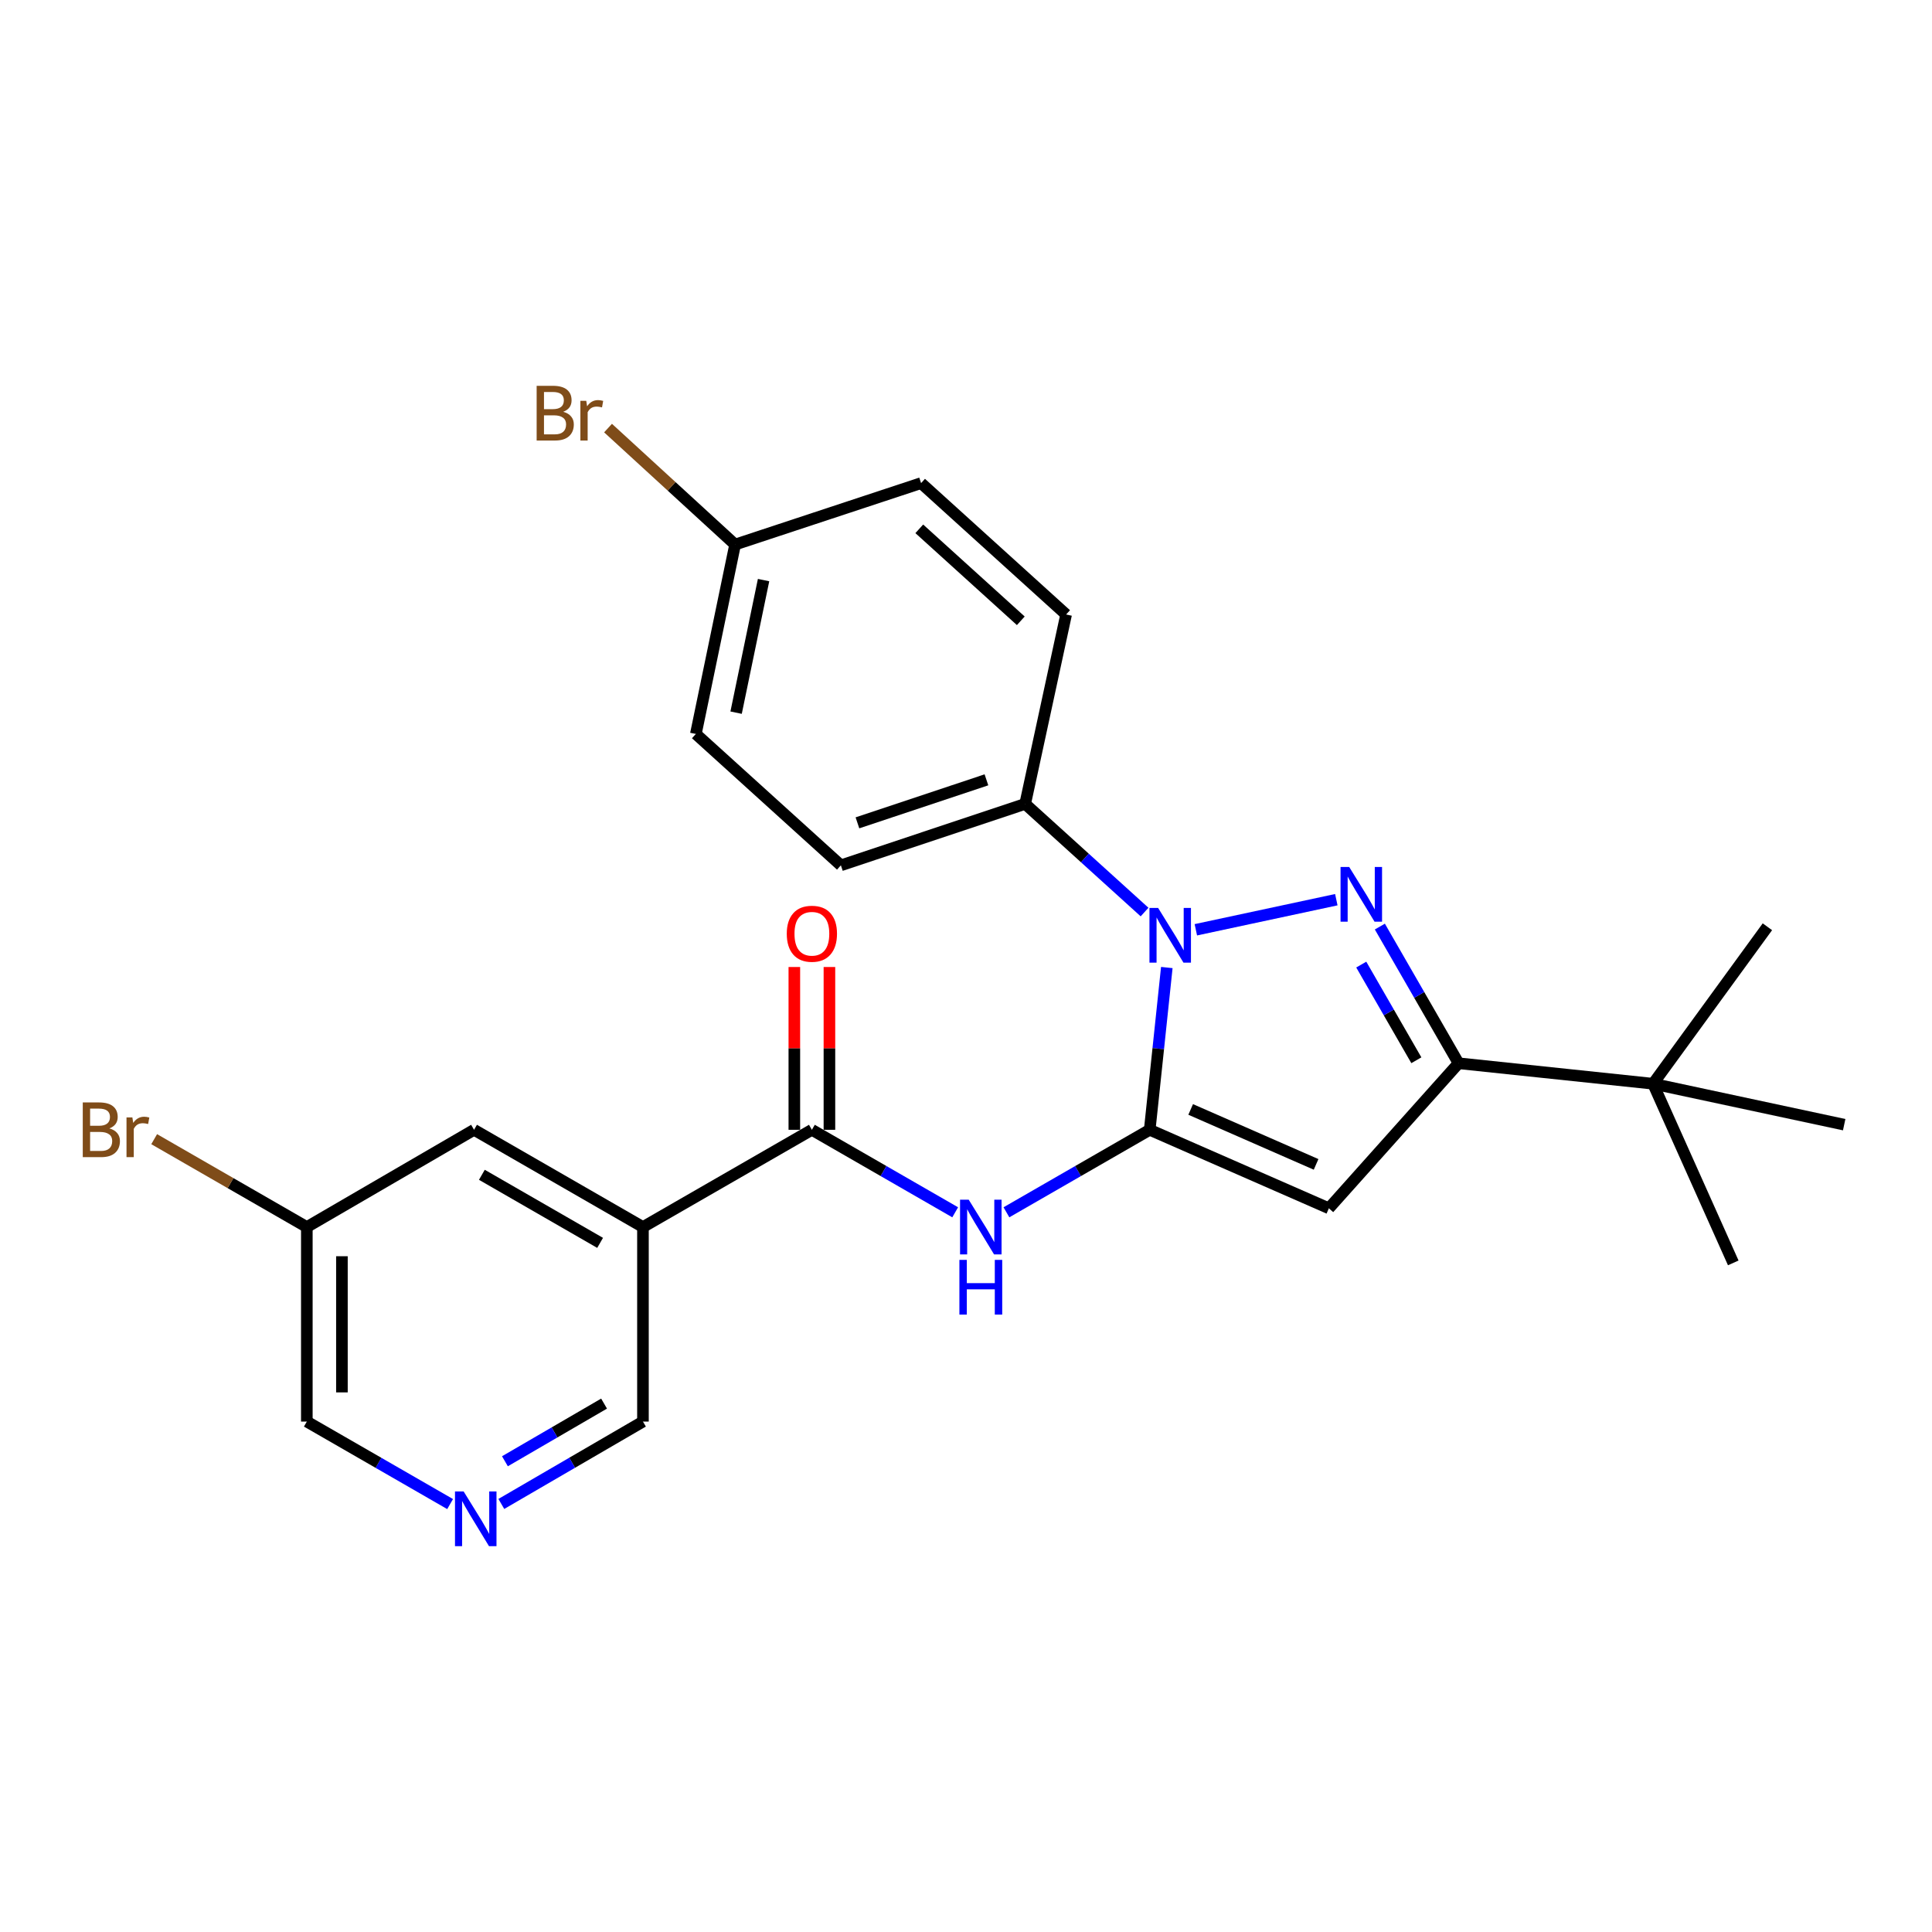 <?xml version='1.0' encoding='iso-8859-1'?>
<svg version='1.1' baseProfile='full'
              xmlns='http://www.w3.org/2000/svg'
                      xmlns:rdkit='http://www.rdkit.org/xml'
                      xmlns:xlink='http://www.w3.org/1999/xlink'
                  xml:space='preserve'
width='1000px' height='1000px' viewBox='0 0 1000 1000'>
<!-- END OF HEADER -->
<rect style='opacity:1.0;fill:#FFFFFF;stroke:none' width='1000' height='1000' x='0' y='0'> </rect>
<path class='bond-0' d='M 411.148,500.52 L 411.148,542.652' style='fill:none;fill-rule:evenodd;stroke:#FF0000;stroke-width:6px;stroke-linecap:butt;stroke-linejoin:miter;stroke-opacity:1' />
<path class='bond-0' d='M 411.148,542.652 L 411.148,584.783' style='fill:none;fill-rule:evenodd;stroke:#000000;stroke-width:6px;stroke-linecap:butt;stroke-linejoin:miter;stroke-opacity:1' />
<path class='bond-0' d='M 429.309,500.52 L 429.309,542.652' style='fill:none;fill-rule:evenodd;stroke:#FF0000;stroke-width:6px;stroke-linecap:butt;stroke-linejoin:miter;stroke-opacity:1' />
<path class='bond-0' d='M 429.309,542.652 L 429.309,584.783' style='fill:none;fill-rule:evenodd;stroke:#000000;stroke-width:6px;stroke-linecap:butt;stroke-linejoin:miter;stroke-opacity:1' />
<path class='bond-1' d='M 420.229,584.783 L 457.316,606.134' style='fill:none;fill-rule:evenodd;stroke:#000000;stroke-width:6px;stroke-linecap:butt;stroke-linejoin:miter;stroke-opacity:1' />
<path class='bond-1' d='M 457.316,606.134 L 494.403,627.485' style='fill:none;fill-rule:evenodd;stroke:#0000FF;stroke-width:6px;stroke-linecap:butt;stroke-linejoin:miter;stroke-opacity:1' />
<path class='bond-2' d='M 420.229,584.783 L 332.792,635.12' style='fill:none;fill-rule:evenodd;stroke:#000000;stroke-width:6px;stroke-linecap:butt;stroke-linejoin:miter;stroke-opacity:1' />
<path class='bond-3' d='M 520.927,627.485 L 558.01,606.134' style='fill:none;fill-rule:evenodd;stroke:#0000FF;stroke-width:6px;stroke-linecap:butt;stroke-linejoin:miter;stroke-opacity:1' />
<path class='bond-3' d='M 558.01,606.134 L 595.092,584.783' style='fill:none;fill-rule:evenodd;stroke:#000000;stroke-width:6px;stroke-linecap:butt;stroke-linejoin:miter;stroke-opacity:1' />
<path class='bond-4' d='M 551.818,318.064 L 476.751,250.06' style='fill:none;fill-rule:evenodd;stroke:#000000;stroke-width:6px;stroke-linecap:butt;stroke-linejoin:miter;stroke-opacity:1' />
<path class='bond-4' d='M 528.364,321.323 L 475.818,273.72' style='fill:none;fill-rule:evenodd;stroke:#000000;stroke-width:6px;stroke-linecap:butt;stroke-linejoin:miter;stroke-opacity:1' />
<path class='bond-5' d='M 551.818,318.064 L 530.629,416.095' style='fill:none;fill-rule:evenodd;stroke:#000000;stroke-width:6px;stroke-linecap:butt;stroke-linejoin:miter;stroke-opacity:1' />
<path class='bond-6' d='M 332.792,635.12 L 245.365,584.783' style='fill:none;fill-rule:evenodd;stroke:#000000;stroke-width:6px;stroke-linecap:butt;stroke-linejoin:miter;stroke-opacity:1' />
<path class='bond-6' d='M 310.616,643.309 L 249.417,608.073' style='fill:none;fill-rule:evenodd;stroke:#000000;stroke-width:6px;stroke-linecap:butt;stroke-linejoin:miter;stroke-opacity:1' />
<path class='bond-7' d='M 332.792,635.12 L 332.792,735.805' style='fill:none;fill-rule:evenodd;stroke:#000000;stroke-width:6px;stroke-linecap:butt;stroke-linejoin:miter;stroke-opacity:1' />
<path class='bond-8' d='M 245.365,584.783 L 158.816,635.12' style='fill:none;fill-rule:evenodd;stroke:#000000;stroke-width:6px;stroke-linecap:butt;stroke-linejoin:miter;stroke-opacity:1' />
<path class='bond-9' d='M 332.792,735.805 L 296.139,757.122' style='fill:none;fill-rule:evenodd;stroke:#000000;stroke-width:6px;stroke-linecap:butt;stroke-linejoin:miter;stroke-opacity:1' />
<path class='bond-9' d='M 296.139,757.122 L 259.486,778.44' style='fill:none;fill-rule:evenodd;stroke:#0000FF;stroke-width:6px;stroke-linecap:butt;stroke-linejoin:miter;stroke-opacity:1' />
<path class='bond-9' d='M 312.665,726.501 L 287.008,741.423' style='fill:none;fill-rule:evenodd;stroke:#000000;stroke-width:6px;stroke-linecap:butt;stroke-linejoin:miter;stroke-opacity:1' />
<path class='bond-9' d='M 287.008,741.423 L 261.351,756.345' style='fill:none;fill-rule:evenodd;stroke:#0000FF;stroke-width:6px;stroke-linecap:butt;stroke-linejoin:miter;stroke-opacity:1' />
<path class='bond-10' d='M 158.816,635.12 L 158.816,735.805' style='fill:none;fill-rule:evenodd;stroke:#000000;stroke-width:6px;stroke-linecap:butt;stroke-linejoin:miter;stroke-opacity:1' />
<path class='bond-10' d='M 176.978,650.223 L 176.978,720.702' style='fill:none;fill-rule:evenodd;stroke:#000000;stroke-width:6px;stroke-linecap:butt;stroke-linejoin:miter;stroke-opacity:1' />
<path class='bond-11' d='M 158.816,635.12 L 119.309,612.376' style='fill:none;fill-rule:evenodd;stroke:#000000;stroke-width:6px;stroke-linecap:butt;stroke-linejoin:miter;stroke-opacity:1' />
<path class='bond-11' d='M 119.309,612.376 L 79.802,589.632' style='fill:none;fill-rule:evenodd;stroke:#7F4C19;stroke-width:6px;stroke-linecap:butt;stroke-linejoin:miter;stroke-opacity:1' />
<path class='bond-12' d='M 232.981,778.506 L 195.899,757.156' style='fill:none;fill-rule:evenodd;stroke:#0000FF;stroke-width:6px;stroke-linecap:butt;stroke-linejoin:miter;stroke-opacity:1' />
<path class='bond-12' d='M 195.899,757.156 L 158.816,735.805' style='fill:none;fill-rule:evenodd;stroke:#000000;stroke-width:6px;stroke-linecap:butt;stroke-linejoin:miter;stroke-opacity:1' />
<path class='bond-13' d='M 476.751,250.06 L 380.486,281.862' style='fill:none;fill-rule:evenodd;stroke:#000000;stroke-width:6px;stroke-linecap:butt;stroke-linejoin:miter;stroke-opacity:1' />
<path class='bond-14' d='M 380.486,281.862 L 360.175,379.893' style='fill:none;fill-rule:evenodd;stroke:#000000;stroke-width:6px;stroke-linecap:butt;stroke-linejoin:miter;stroke-opacity:1' />
<path class='bond-14' d='M 395.223,300.251 L 381.005,368.873' style='fill:none;fill-rule:evenodd;stroke:#000000;stroke-width:6px;stroke-linecap:butt;stroke-linejoin:miter;stroke-opacity:1' />
<path class='bond-15' d='M 380.486,281.862 L 347.604,251.718' style='fill:none;fill-rule:evenodd;stroke:#000000;stroke-width:6px;stroke-linecap:butt;stroke-linejoin:miter;stroke-opacity:1' />
<path class='bond-15' d='M 347.604,251.718 L 314.722,221.573' style='fill:none;fill-rule:evenodd;stroke:#7F4C19;stroke-width:6px;stroke-linecap:butt;stroke-linejoin:miter;stroke-opacity:1' />
<path class='bond-16' d='M 360.175,379.893 L 435.242,447.897' style='fill:none;fill-rule:evenodd;stroke:#000000;stroke-width:6px;stroke-linecap:butt;stroke-linejoin:miter;stroke-opacity:1' />
<path class='bond-17' d='M 435.242,447.897 L 530.629,416.095' style='fill:none;fill-rule:evenodd;stroke:#000000;stroke-width:6px;stroke-linecap:butt;stroke-linejoin:miter;stroke-opacity:1' />
<path class='bond-17' d='M 443.806,425.898 L 510.577,403.636' style='fill:none;fill-rule:evenodd;stroke:#000000;stroke-width:6px;stroke-linecap:butt;stroke-linejoin:miter;stroke-opacity:1' />
<path class='bond-18' d='M 530.629,416.095 L 561.527,444.085' style='fill:none;fill-rule:evenodd;stroke:#000000;stroke-width:6px;stroke-linecap:butt;stroke-linejoin:miter;stroke-opacity:1' />
<path class='bond-18' d='M 561.527,444.085 L 592.424,472.075' style='fill:none;fill-rule:evenodd;stroke:#0000FF;stroke-width:6px;stroke-linecap:butt;stroke-linejoin:miter;stroke-opacity:1' />
<path class='bond-19' d='M 603.938,500.79 L 599.515,542.786' style='fill:none;fill-rule:evenodd;stroke:#0000FF;stroke-width:6px;stroke-linecap:butt;stroke-linejoin:miter;stroke-opacity:1' />
<path class='bond-19' d='M 599.515,542.786 L 595.092,584.783' style='fill:none;fill-rule:evenodd;stroke:#000000;stroke-width:6px;stroke-linecap:butt;stroke-linejoin:miter;stroke-opacity:1' />
<path class='bond-20' d='M 618.965,481.256 L 691.675,465.68' style='fill:none;fill-rule:evenodd;stroke:#0000FF;stroke-width:6px;stroke-linecap:butt;stroke-linejoin:miter;stroke-opacity:1' />
<path class='bond-21' d='M 595.092,584.783 L 687.826,625.414' style='fill:none;fill-rule:evenodd;stroke:#000000;stroke-width:6px;stroke-linecap:butt;stroke-linejoin:miter;stroke-opacity:1' />
<path class='bond-21' d='M 616.291,574.243 L 681.204,602.685' style='fill:none;fill-rule:evenodd;stroke:#000000;stroke-width:6px;stroke-linecap:butt;stroke-linejoin:miter;stroke-opacity:1' />
<path class='bond-22' d='M 687.826,625.414 L 754.952,550.337' style='fill:none;fill-rule:evenodd;stroke:#000000;stroke-width:6px;stroke-linecap:butt;stroke-linejoin:miter;stroke-opacity:1' />
<path class='bond-23' d='M 754.952,550.337 L 734.582,514.965' style='fill:none;fill-rule:evenodd;stroke:#000000;stroke-width:6px;stroke-linecap:butt;stroke-linejoin:miter;stroke-opacity:1' />
<path class='bond-23' d='M 734.582,514.965 L 714.212,479.593' style='fill:none;fill-rule:evenodd;stroke:#0000FF;stroke-width:6px;stroke-linecap:butt;stroke-linejoin:miter;stroke-opacity:1' />
<path class='bond-23' d='M 733.103,548.789 L 718.844,524.028' style='fill:none;fill-rule:evenodd;stroke:#000000;stroke-width:6px;stroke-linecap:butt;stroke-linejoin:miter;stroke-opacity:1' />
<path class='bond-23' d='M 718.844,524.028 L 704.585,499.268' style='fill:none;fill-rule:evenodd;stroke:#0000FF;stroke-width:6px;stroke-linecap:butt;stroke-linejoin:miter;stroke-opacity:1' />
<path class='bond-24' d='M 754.952,550.337 L 855.627,560.941' style='fill:none;fill-rule:evenodd;stroke:#000000;stroke-width:6px;stroke-linecap:butt;stroke-linejoin:miter;stroke-opacity:1' />
<path class='bond-25' d='M 855.627,560.941 L 897.135,653.675' style='fill:none;fill-rule:evenodd;stroke:#000000;stroke-width:6px;stroke-linecap:butt;stroke-linejoin:miter;stroke-opacity:1' />
<path class='bond-26' d='M 855.627,560.941 L 914.802,479.69' style='fill:none;fill-rule:evenodd;stroke:#000000;stroke-width:6px;stroke-linecap:butt;stroke-linejoin:miter;stroke-opacity:1' />
<path class='bond-27' d='M 855.627,560.941 L 954.545,582.13' style='fill:none;fill-rule:evenodd;stroke:#000000;stroke-width:6px;stroke-linecap:butt;stroke-linejoin:miter;stroke-opacity:1' />
<path  class='atom-0' d='M 407.229 483.301
Q 407.229 476.501, 410.589 472.701
Q 413.949 468.901, 420.229 468.901
Q 426.509 468.901, 429.869 472.701
Q 433.229 476.501, 433.229 483.301
Q 433.229 490.181, 429.829 494.101
Q 426.429 497.981, 420.229 497.981
Q 413.989 497.981, 410.589 494.101
Q 407.229 490.221, 407.229 483.301
M 420.229 494.781
Q 424.549 494.781, 426.869 491.901
Q 429.229 488.981, 429.229 483.301
Q 429.229 477.741, 426.869 474.941
Q 424.549 472.101, 420.229 472.101
Q 415.909 472.101, 413.549 474.901
Q 411.229 477.701, 411.229 483.301
Q 411.229 489.021, 413.549 491.901
Q 415.909 494.781, 420.229 494.781
' fill='#FF0000'/>
<path  class='atom-2' d='M 501.405 620.96
L 510.685 635.96
Q 511.605 637.44, 513.085 640.12
Q 514.565 642.8, 514.645 642.96
L 514.645 620.96
L 518.405 620.96
L 518.405 649.28
L 514.525 649.28
L 504.565 632.88
Q 503.405 630.96, 502.165 628.76
Q 500.965 626.56, 500.605 625.88
L 500.605 649.28
L 496.925 649.28
L 496.925 620.96
L 501.405 620.96
' fill='#0000FF'/>
<path  class='atom-2' d='M 496.585 652.112
L 500.425 652.112
L 500.425 664.152
L 514.905 664.152
L 514.905 652.112
L 518.745 652.112
L 518.745 680.432
L 514.905 680.432
L 514.905 667.352
L 500.425 667.352
L 500.425 680.432
L 496.585 680.432
L 496.585 652.112
' fill='#0000FF'/>
<path  class='atom-8' d='M 239.983 771.982
L 249.263 786.982
Q 250.183 788.462, 251.663 791.142
Q 253.143 793.822, 253.223 793.982
L 253.223 771.982
L 256.983 771.982
L 256.983 800.302
L 253.103 800.302
L 243.143 783.902
Q 241.983 781.982, 240.743 779.782
Q 239.543 777.582, 239.183 776.902
L 239.183 800.302
L 235.503 800.302
L 235.503 771.982
L 239.983 771.982
' fill='#0000FF'/>
<path  class='atom-10' d='M 56.599 584.063
Q 59.319 584.823, 60.679 586.503
Q 62.08 588.143, 62.08 590.583
Q 62.08 594.503, 59.559 596.743
Q 57.08 598.943, 52.359 598.943
L 42.84 598.943
L 42.84 570.623
L 51.2 570.623
Q 56.039 570.623, 58.48 572.583
Q 60.919 574.543, 60.919 578.143
Q 60.919 582.423, 56.599 584.063
M 46.639 573.823
L 46.639 582.703
L 51.2 582.703
Q 53.999 582.703, 55.44 581.583
Q 56.919 580.423, 56.919 578.143
Q 56.919 573.823, 51.2 573.823
L 46.639 573.823
M 52.359 595.743
Q 55.12 595.743, 56.599 594.423
Q 58.08 593.103, 58.08 590.583
Q 58.08 588.263, 56.44 587.103
Q 54.84 585.903, 51.76 585.903
L 46.639 585.903
L 46.639 595.743
L 52.359 595.743
' fill='#7F4C19'/>
<path  class='atom-10' d='M 68.519 578.383
L 68.96 581.223
Q 71.12 578.023, 74.639 578.023
Q 75.76 578.023, 77.279 578.423
L 76.68 581.783
Q 74.96 581.383, 73.999 581.383
Q 72.32 581.383, 71.2 582.063
Q 70.12 582.703, 69.24 584.263
L 69.24 598.943
L 65.48 598.943
L 65.48 578.383
L 68.519 578.383
' fill='#7F4C19'/>
<path  class='atom-16' d='M 599.436 469.939
L 608.716 484.939
Q 609.636 486.419, 611.116 489.099
Q 612.596 491.779, 612.676 491.939
L 612.676 469.939
L 616.436 469.939
L 616.436 498.259
L 612.556 498.259
L 602.596 481.859
Q 601.436 479.939, 600.196 477.739
Q 598.996 475.539, 598.636 474.859
L 598.636 498.259
L 594.956 498.259
L 594.956 469.939
L 599.436 469.939
' fill='#0000FF'/>
<path  class='atom-20' d='M 698.345 448.75
L 707.625 463.75
Q 708.545 465.23, 710.025 467.91
Q 711.505 470.59, 711.585 470.75
L 711.585 448.75
L 715.345 448.75
L 715.345 477.07
L 711.465 477.07
L 701.505 460.67
Q 700.345 458.75, 699.105 456.55
Q 697.905 454.35, 697.545 453.67
L 697.545 477.07
L 693.865 477.07
L 693.865 448.75
L 698.345 448.75
' fill='#0000FF'/>
<path  class='atom-25' d='M 291.527 213.138
Q 294.247 213.898, 295.607 215.578
Q 297.007 217.218, 297.007 219.658
Q 297.007 223.578, 294.487 225.818
Q 292.007 228.018, 287.287 228.018
L 277.767 228.018
L 277.767 199.698
L 286.127 199.698
Q 290.967 199.698, 293.407 201.658
Q 295.847 203.618, 295.847 207.218
Q 295.847 211.498, 291.527 213.138
M 281.567 202.898
L 281.567 211.778
L 286.127 211.778
Q 288.927 211.778, 290.367 210.658
Q 291.847 209.498, 291.847 207.218
Q 291.847 202.898, 286.127 202.898
L 281.567 202.898
M 287.287 224.818
Q 290.047 224.818, 291.527 223.498
Q 293.007 222.178, 293.007 219.658
Q 293.007 217.338, 291.367 216.178
Q 289.767 214.978, 286.687 214.978
L 281.567 214.978
L 281.567 224.818
L 287.287 224.818
' fill='#7F4C19'/>
<path  class='atom-25' d='M 303.447 207.458
L 303.887 210.298
Q 306.047 207.098, 309.567 207.098
Q 310.687 207.098, 312.207 207.498
L 311.607 210.858
Q 309.887 210.458, 308.927 210.458
Q 307.247 210.458, 306.127 211.138
Q 305.047 211.778, 304.167 213.338
L 304.167 228.018
L 300.407 228.018
L 300.407 207.458
L 303.447 207.458
' fill='#7F4C19'/>
</svg>
